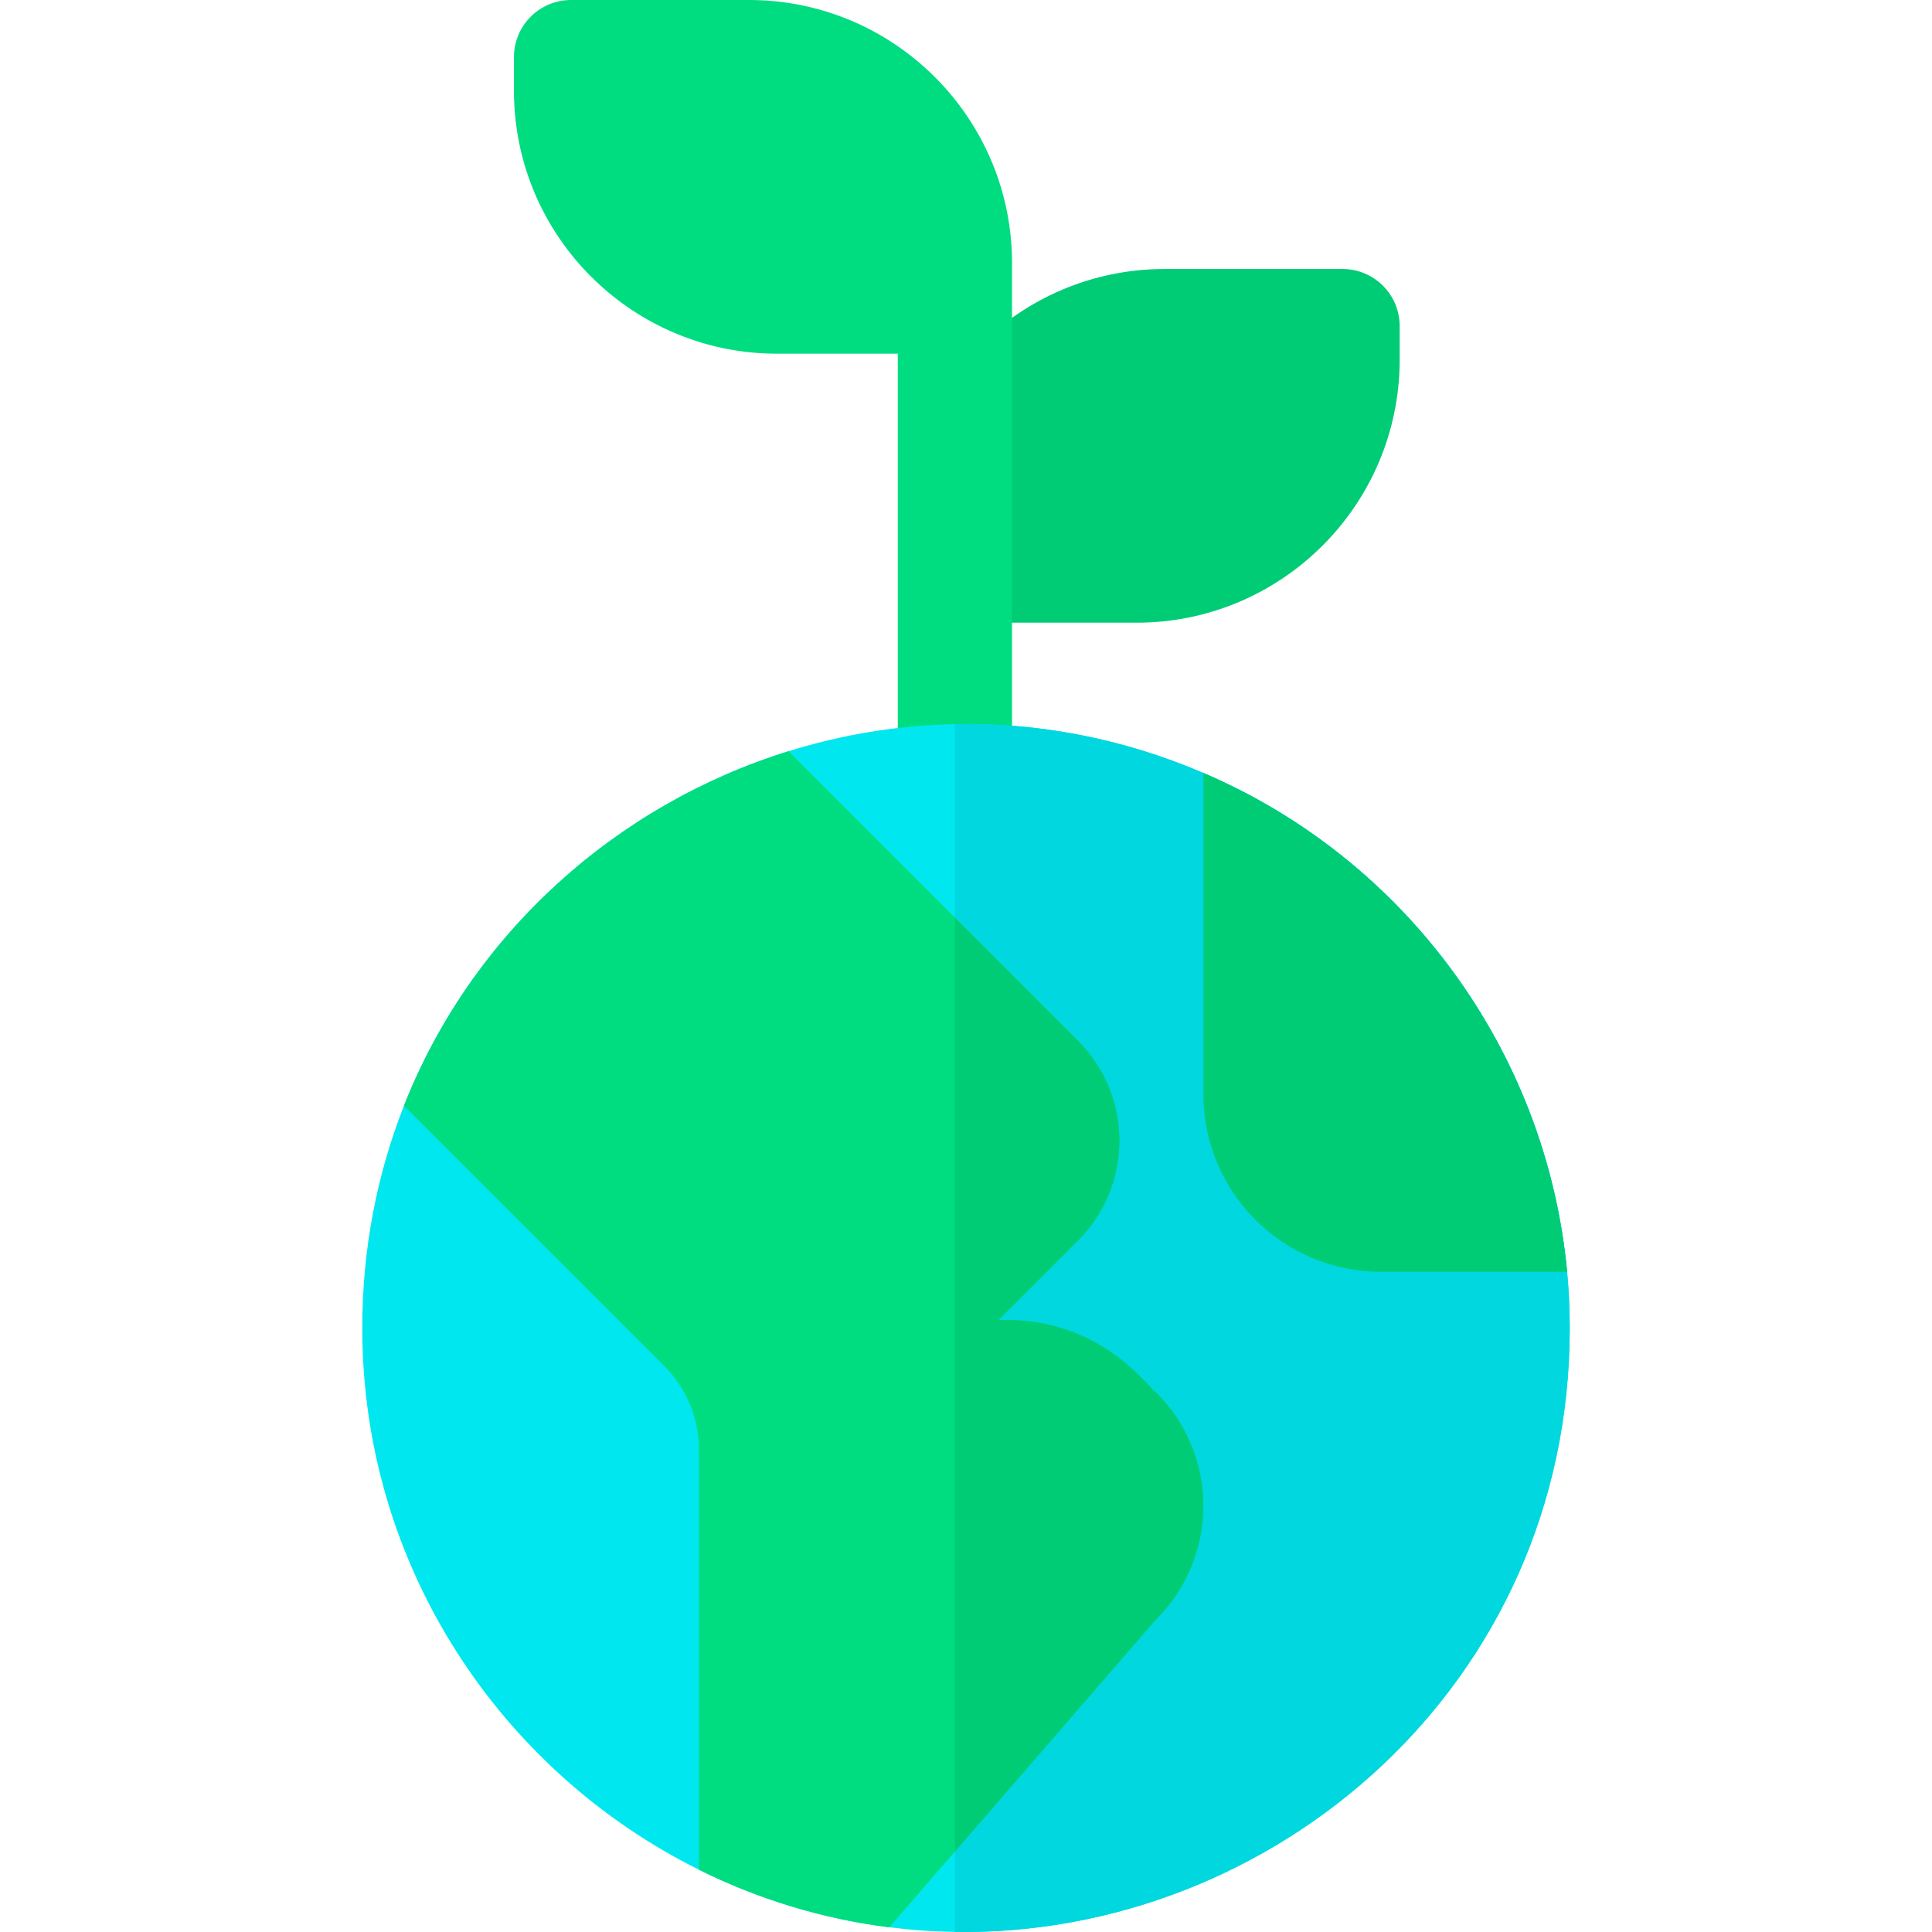 <?xml version="1.0" encoding="iso-8859-1"?>
<!-- Generator: Adobe Illustrator 21.0.0, SVG Export Plug-In . SVG Version: 6.00 Build 0)  -->
<svg version="1.1" id="Capa_1" xmlns="http://www.w3.org/2000/svg" xmlns:xlink="http://www.w3.org/1999/xlink" x="0px" y="0px"
	 viewBox="0 0 512 512" style="enable-background:new 0 0 512 512;" xml:space="preserve">
<path style="fill:#00CC76;" d="M355.79,71.288h-47.176c-38.423,0-69.683,31.26-69.683,69.683v8.912
	c0,8.359,6.777,15.136,15.136,15.136h47.176c38.423,0,69.683-31.26,69.683-69.682v-8.913
	C370.926,78.065,364.149,71.288,355.79,71.288z"/>
<path style="fill:#00DD80;" d="M198.512,0h-47.176C142.977,0,136.2,6.777,136.2,15.136v8.913c0,38.423,31.26,69.682,69.683,69.682
	h32.04v113.393c0,8.359,6.777,15.136,15.136,15.136c8.359,0,15.136-6.777,15.136-15.136c0-23.655,0-121.096,0-137.442
	C268.195,31.26,236.935,0,198.512,0z"/>
<path style="fill:#00E7F0;" d="M415.996,351.981c0,94.653-78.558,161.273-162.938,160.001c-5.873-0.091-11.675-0.505-17.397-1.231
	c-17.831-2.24-34.824-7.498-50.424-15.247c-52.463-26.065-89.234-80.344-89.234-143.523c0-21.14,3.956-40.959,11.05-58.951
	c18.053-45.792,56.448-79.809,101.898-93.946c14.147-4.41,28.991-6.882,44.107-7.185c21.766-0.434,44.117,3.633,65.853,12.947
	c53.421,22.805,90.889,73.593,96.388,132.191C415.764,341.97,415.996,346.955,415.996,351.981z"/>
<path style="fill:#00D7DF;" d="M415.996,351.981c0,94.653-78.558,161.273-162.938,160.001V191.899
	c21.766-0.434,44.117,3.633,65.853,12.947c53.421,22.805,90.889,73.593,96.388,132.191
	C415.764,341.97,415.996,346.955,415.996,351.981z"/>
<path style="fill:#00DD80;" d="M306.318,429.196c-4.208,4.854-29.899,34.511-53.26,61.474c-6.105,7.043-12.038,13.895-17.397,20.081
	c-17.831-2.24-34.824-7.498-50.424-15.247V384.332c0-8.466-3.29-16.418-9.274-22.402l-68.911-68.901
	c18.053-45.792,56.448-79.809,101.898-93.946l76.701,76.701c14.632,14.612,14.692,38.335,0,53.007l-21.009,21.009h1.958
	c25.258,0,37.326,17.467,39.849,19.294C323.104,385.75,322.996,412.664,306.318,429.196z"/>
<g>
	<path style="fill:#00CC76;" d="M415.3,337.036h-49.385c-25.913,0-47.003-21.08-47.003-47.003v-85.187
		C372.333,227.651,409.8,278.438,415.3,337.036z"/>
	<path style="fill:#00CC76;" d="M306.318,429.196c-4.208,4.854-29.899,34.511-53.26,61.474V243.191l32.594,32.594
		c14.632,14.612,14.692,38.335,0,53.007l-21.009,21.009h1.958c25.258,0,37.326,17.467,39.849,19.294
		C323.104,385.75,322.996,412.664,306.318,429.196z"/>
</g>
<g>
</g>
<g>
</g>
<g>
</g>
<g>
</g>
<g>
</g>
<g>
</g>
<g>
</g>
<g>
</g>
<g>
</g>
<g>
</g>
<g>
</g>
<g>
</g>
<g>
</g>
<g>
</g>
<g>
</g>
</svg>
